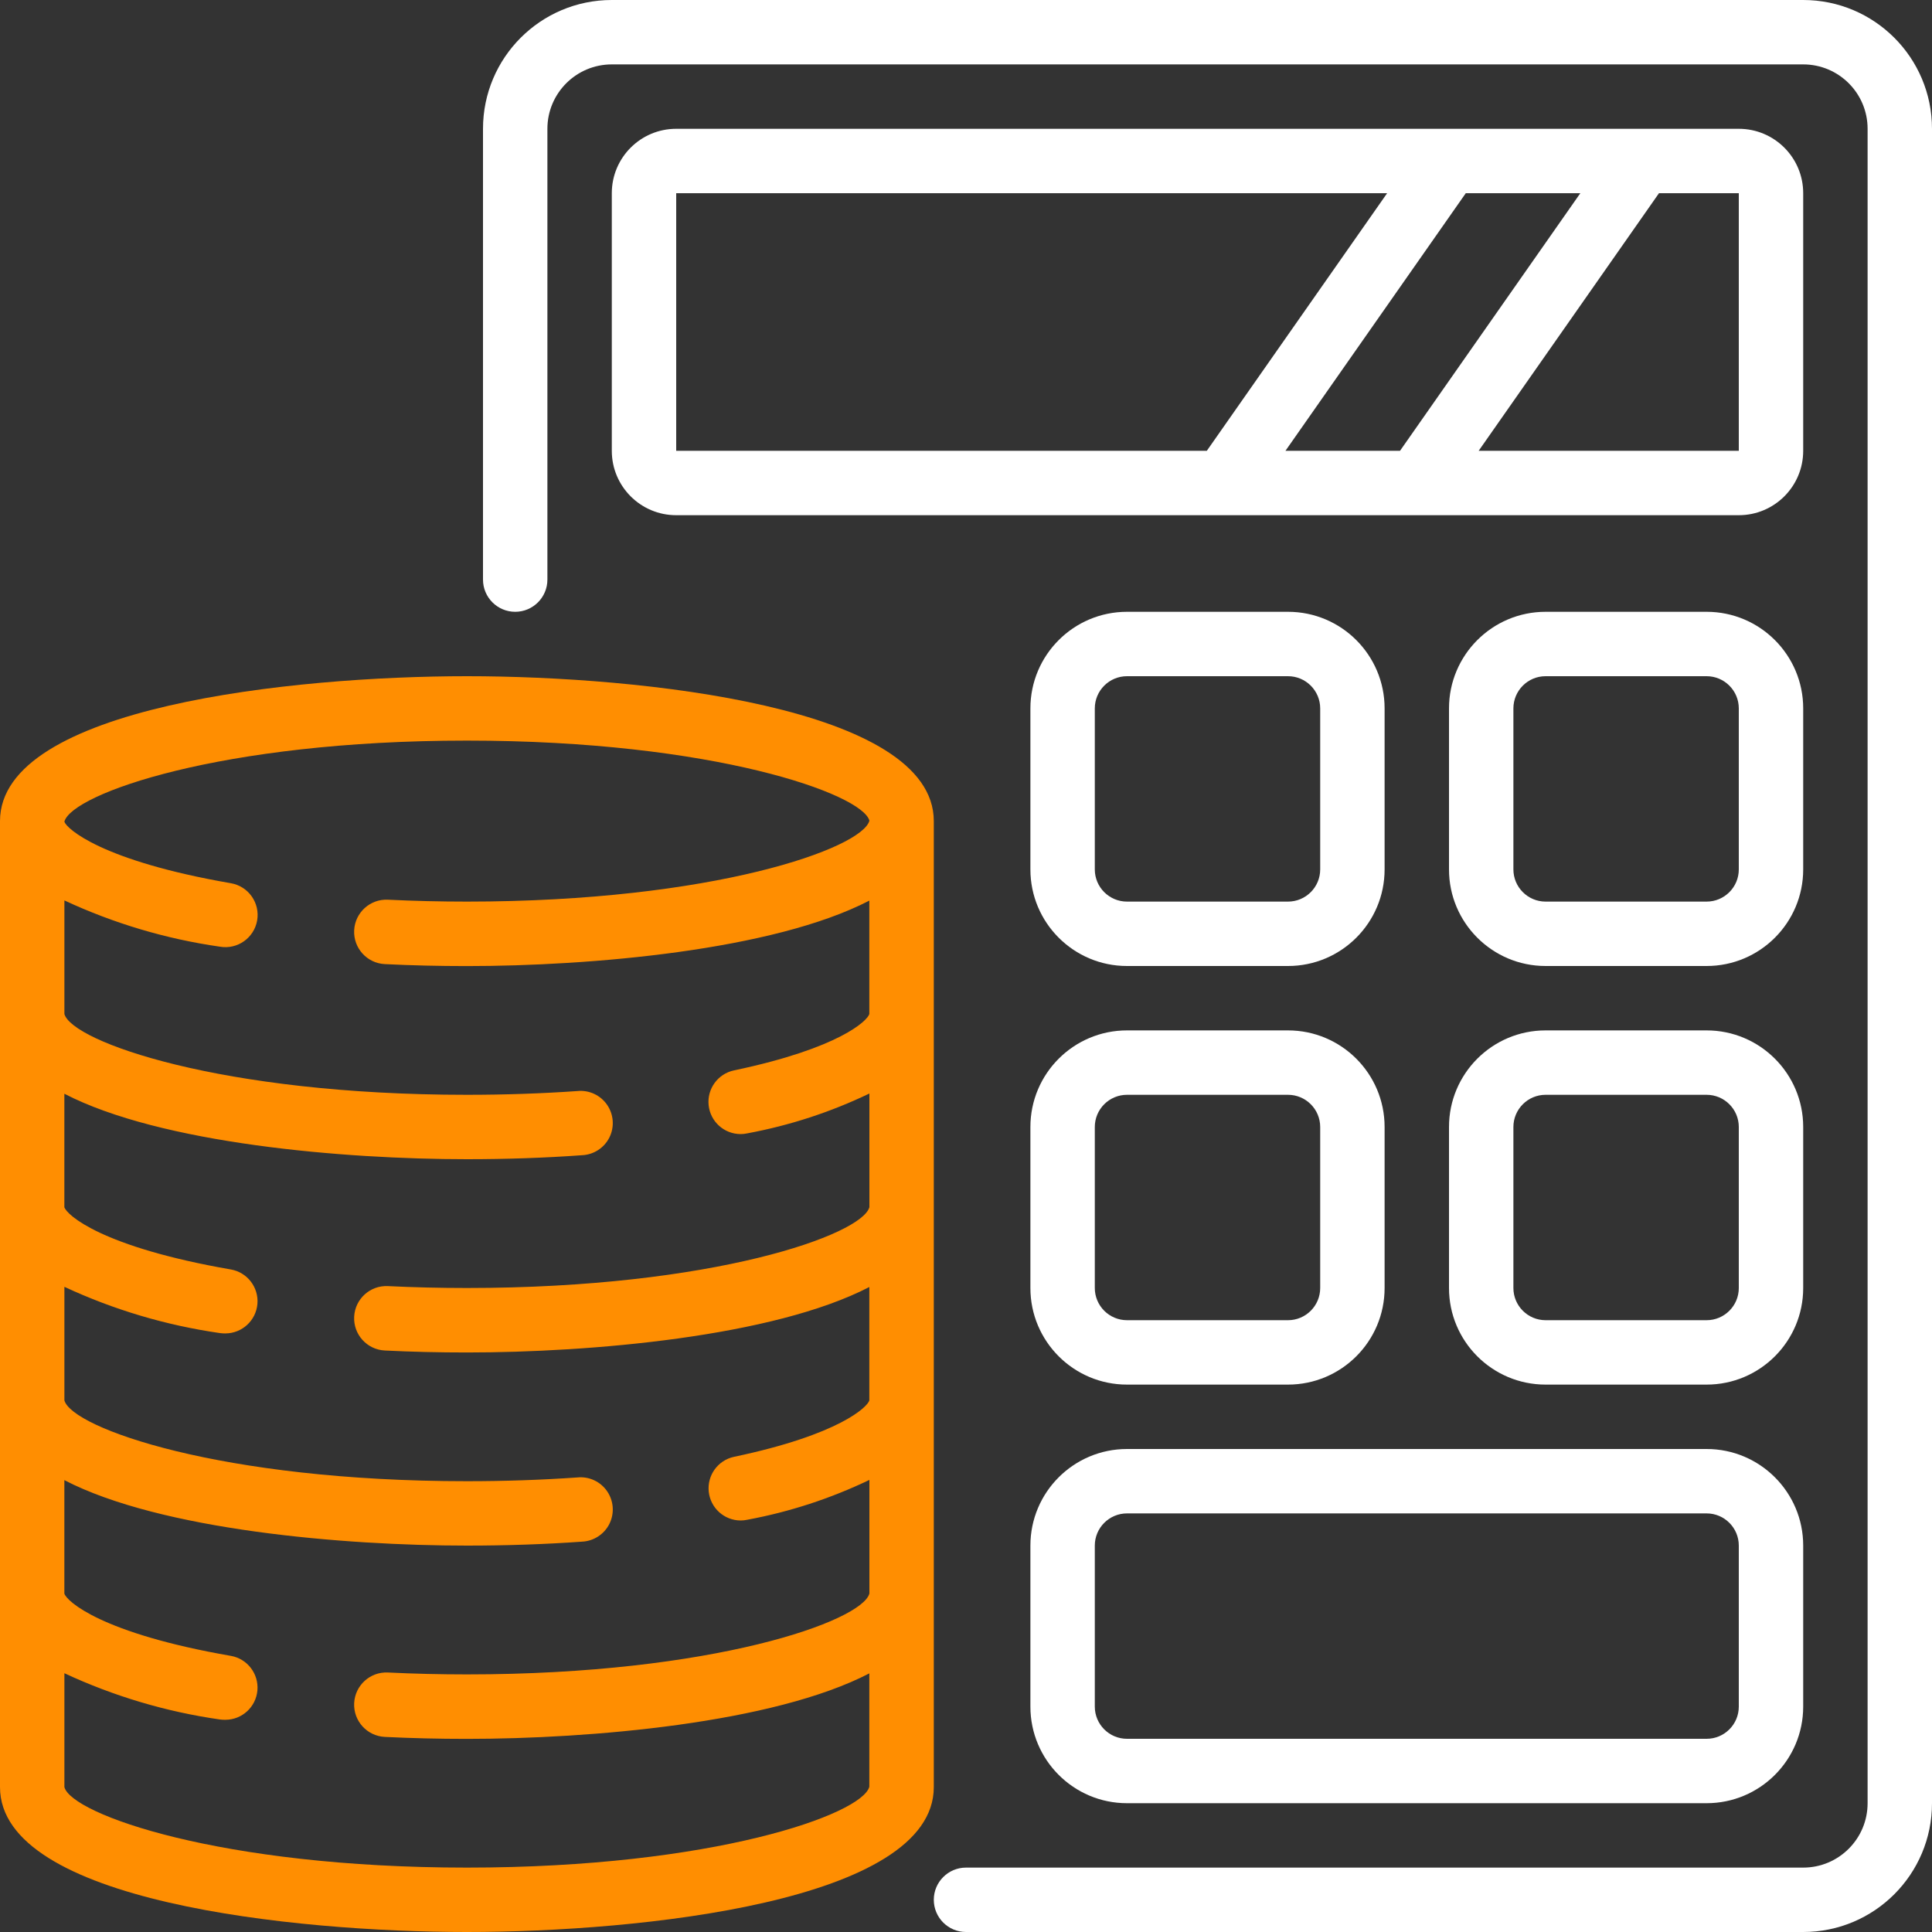 <svg width="51" height="51" viewBox="0 0 51 51" fill="none" xmlns="http://www.w3.org/2000/svg">
<rect x="0" y="0" width="51" height="51" fill="#333333" stroke="none"/>
<g clip-path="url(#clip0_0_3807)">
<path d="M47.6 -1.33514e-05H16.15C14.272 -1.33514e-05 12.75 1.522 12.75 3.4V15.3C12.75 15.769 13.131 16.15 13.6 16.15C14.069 16.15 14.45 15.769 14.45 15.3V3.4C14.45 2.461 15.211 1.7 16.15 1.7H47.6C48.539 1.7 49.3 2.461 49.3 3.4V47.6C49.3 48.539 48.539 49.3 47.6 49.3H25.5C25.031 49.3 24.65 49.681 24.65 50.15C24.65 50.619 25.031 51 25.5 51H47.6C49.478 51 51 49.478 51 47.6V3.4C51 1.522 49.478 -1.33514e-05 47.6 -1.33514e-05Z" fill="white"/>
<path d="M47.6 5.1C47.6 4.161 46.839 3.4 45.9 3.4H17.85C16.911 3.4 16.15 4.161 16.15 5.1V11.9C16.15 12.839 16.911 13.6 17.85 13.6H45.9C46.839 13.6 47.6 12.839 47.6 11.9V5.1ZM33.933 11.9L38.693 5.1H41.717L36.957 11.9H33.933ZM17.85 5.1H36.617L31.857 11.9H17.85V5.1ZM45.9 11.9H39.033L43.793 5.1H45.9V11.9Z" fill="white"/>
<path d="M27.2 45.05C27.2 46.458 28.342 47.6 29.75 47.6H45.05C46.458 47.6 47.6 46.458 47.6 45.05V40.8C47.6 39.392 46.458 38.25 45.05 38.25H29.75C28.342 38.25 27.2 39.392 27.2 40.8V45.05ZM28.9 40.8C28.9 40.331 29.281 39.95 29.75 39.95H45.05C45.52 39.95 45.9 40.331 45.9 40.8V45.05C45.9 45.519 45.52 45.9 45.05 45.9H29.75C29.281 45.9 28.9 45.519 28.9 45.05V40.8Z" fill="white"/>
<path d="M47.6 29.75C47.6 28.342 46.458 27.2 45.05 27.2H40.8C39.392 27.2 38.25 28.342 38.25 29.75V34C38.25 35.408 39.392 36.55 40.8 36.55H45.05C46.458 36.55 47.6 35.408 47.6 34V29.75ZM45.9 34C45.9 34.469 45.519 34.85 45.05 34.85H40.8C40.331 34.85 39.95 34.469 39.95 34V29.75C39.95 29.281 40.331 28.9 40.8 28.9H45.05C45.519 28.9 45.9 29.281 45.9 29.75V34Z" fill="white"/>
<path d="M47.6 18.7C47.6 17.292 46.458 16.15 45.05 16.15H40.8C39.392 16.15 38.25 17.292 38.25 18.7V22.95C38.25 24.358 39.392 25.5 40.8 25.5H45.05C46.458 25.5 47.6 24.358 47.6 22.95V18.7ZM45.9 22.95C45.9 23.419 45.519 23.8 45.05 23.8H40.8C40.331 23.8 39.95 23.419 39.95 22.95V18.7C39.95 18.231 40.331 17.85 40.8 17.85H45.05C45.519 17.85 45.9 18.231 45.9 18.7V22.95Z" fill="white"/>
<path d="M29.75 25.5H34C35.408 25.5 36.55 24.358 36.55 22.95V18.7C36.55 17.292 35.408 16.15 34 16.15H29.75C28.342 16.15 27.2 17.292 27.2 18.7V22.95C27.2 24.358 28.342 25.5 29.75 25.5ZM28.9 18.7C28.9 18.231 29.281 17.85 29.75 17.85H34C34.469 17.85 34.85 18.231 34.85 18.7V22.95C34.85 23.419 34.469 23.8 34 23.8H29.75C29.281 23.8 28.9 23.419 28.9 22.95V18.7Z" fill="white"/>
<path d="M27.2 34C27.2 35.408 28.342 36.55 29.75 36.55H34C35.408 36.55 36.55 35.408 36.55 34V29.75C36.55 28.342 35.408 27.2 34 27.2H29.75C28.342 27.2 27.2 28.342 27.2 29.75V34ZM28.9 29.75C28.9 29.281 29.281 28.9 29.75 28.9H34C34.469 28.9 34.85 29.281 34.85 29.75V34C34.85 34.469 34.469 34.85 34 34.85H29.75C29.281 34.85 28.9 34.469 28.9 34V29.75Z" fill="white"/>
<path d="M12.325 51C16.903 51 24.65 50.194 24.65 47.175V21.675C24.65 18.656 16.903 17.85 12.325 17.85C7.747 17.85 0 18.656 0 21.675V47.175C0 50.194 7.747 51 12.325 51ZM12.325 19.55C18.843 19.55 22.763 20.961 22.95 21.663C22.763 22.389 18.843 23.8 12.325 23.8C11.617 23.8 10.916 23.783 10.242 23.75C9.772 23.726 9.373 24.088 9.349 24.557C9.326 25.027 9.687 25.426 10.157 25.45C10.859 25.485 11.586 25.502 12.323 25.502C15.574 25.502 20.41 25.09 22.948 23.774V26.767C22.904 26.936 22.173 27.668 19.378 28.255C18.952 28.344 18.662 28.74 18.706 29.173C18.75 29.607 19.115 29.936 19.55 29.937C19.609 29.937 19.668 29.931 19.725 29.918C20.842 29.711 21.926 29.358 22.95 28.866V31.865C22.758 32.591 18.839 34 12.325 34C11.617 34 10.916 33.983 10.242 33.95C9.772 33.926 9.373 34.288 9.349 34.757C9.326 35.227 9.687 35.626 10.157 35.65C10.859 35.685 11.586 35.702 12.323 35.702C15.575 35.702 20.411 35.29 22.948 33.974V36.967C22.906 37.131 22.177 37.868 19.373 38.457C18.95 38.549 18.664 38.945 18.709 39.376C18.754 39.807 19.117 40.135 19.55 40.137C19.609 40.137 19.668 40.131 19.725 40.118C20.842 39.911 21.926 39.557 22.95 39.066V42.064C22.761 42.789 18.841 44.2 12.325 44.2C11.617 44.2 10.916 44.183 10.242 44.15C9.772 44.126 9.373 44.488 9.349 44.957C9.326 45.427 9.687 45.826 10.157 45.85C10.859 45.885 11.586 45.902 12.323 45.902C15.575 45.902 20.412 45.49 22.948 44.173V47.165C22.763 47.889 18.843 49.3 12.325 49.3C5.807 49.3 1.887 47.889 1.7 47.175V44.169C3.001 44.775 4.384 45.187 5.805 45.39C5.853 45.397 5.901 45.399 5.95 45.398C6.391 45.397 6.757 45.06 6.795 44.621C6.832 44.182 6.528 43.787 6.095 43.711C2.667 43.116 1.76 42.266 1.699 42.067V39.072C4.238 40.389 9.075 40.8 12.325 40.8C13.371 40.8 14.393 40.765 15.36 40.696C15.67 40.683 15.948 40.503 16.087 40.226C16.225 39.948 16.201 39.618 16.025 39.363C15.849 39.108 15.548 38.969 15.24 39.001C14.312 39.066 13.331 39.1 12.325 39.1C5.819 39.1 1.901 37.694 1.7 36.967V33.969C3.001 34.575 4.384 34.986 5.805 35.19C5.853 35.197 5.901 35.199 5.95 35.199C6.391 35.197 6.757 34.86 6.795 34.421C6.832 33.982 6.528 33.587 6.095 33.511C2.667 32.916 1.76 32.066 1.699 31.867V28.872C4.238 30.189 9.075 30.6 12.325 30.6C13.371 30.6 14.393 30.565 15.36 30.495C15.67 30.483 15.948 30.303 16.087 30.026C16.225 29.748 16.201 29.418 16.025 29.163C15.849 28.908 15.548 28.769 15.24 28.801C14.312 28.866 13.331 28.9 12.325 28.9C5.819 28.9 1.901 27.494 1.7 26.767V23.769C3.001 24.375 4.384 24.787 5.805 24.99C6.267 25.07 6.707 24.76 6.788 24.298C6.868 23.835 6.558 23.395 6.095 23.315C2.66 22.72 1.76 21.87 1.7 21.693V21.688C1.895 20.959 5.814 19.55 12.325 19.55Z" fill="#FF8E01"/>
</g>
<defs>
<clipPath id="clip0_0_3807">
<rect width="51" height="51" fill="white"/>
</clipPath>
</defs>
</svg>
